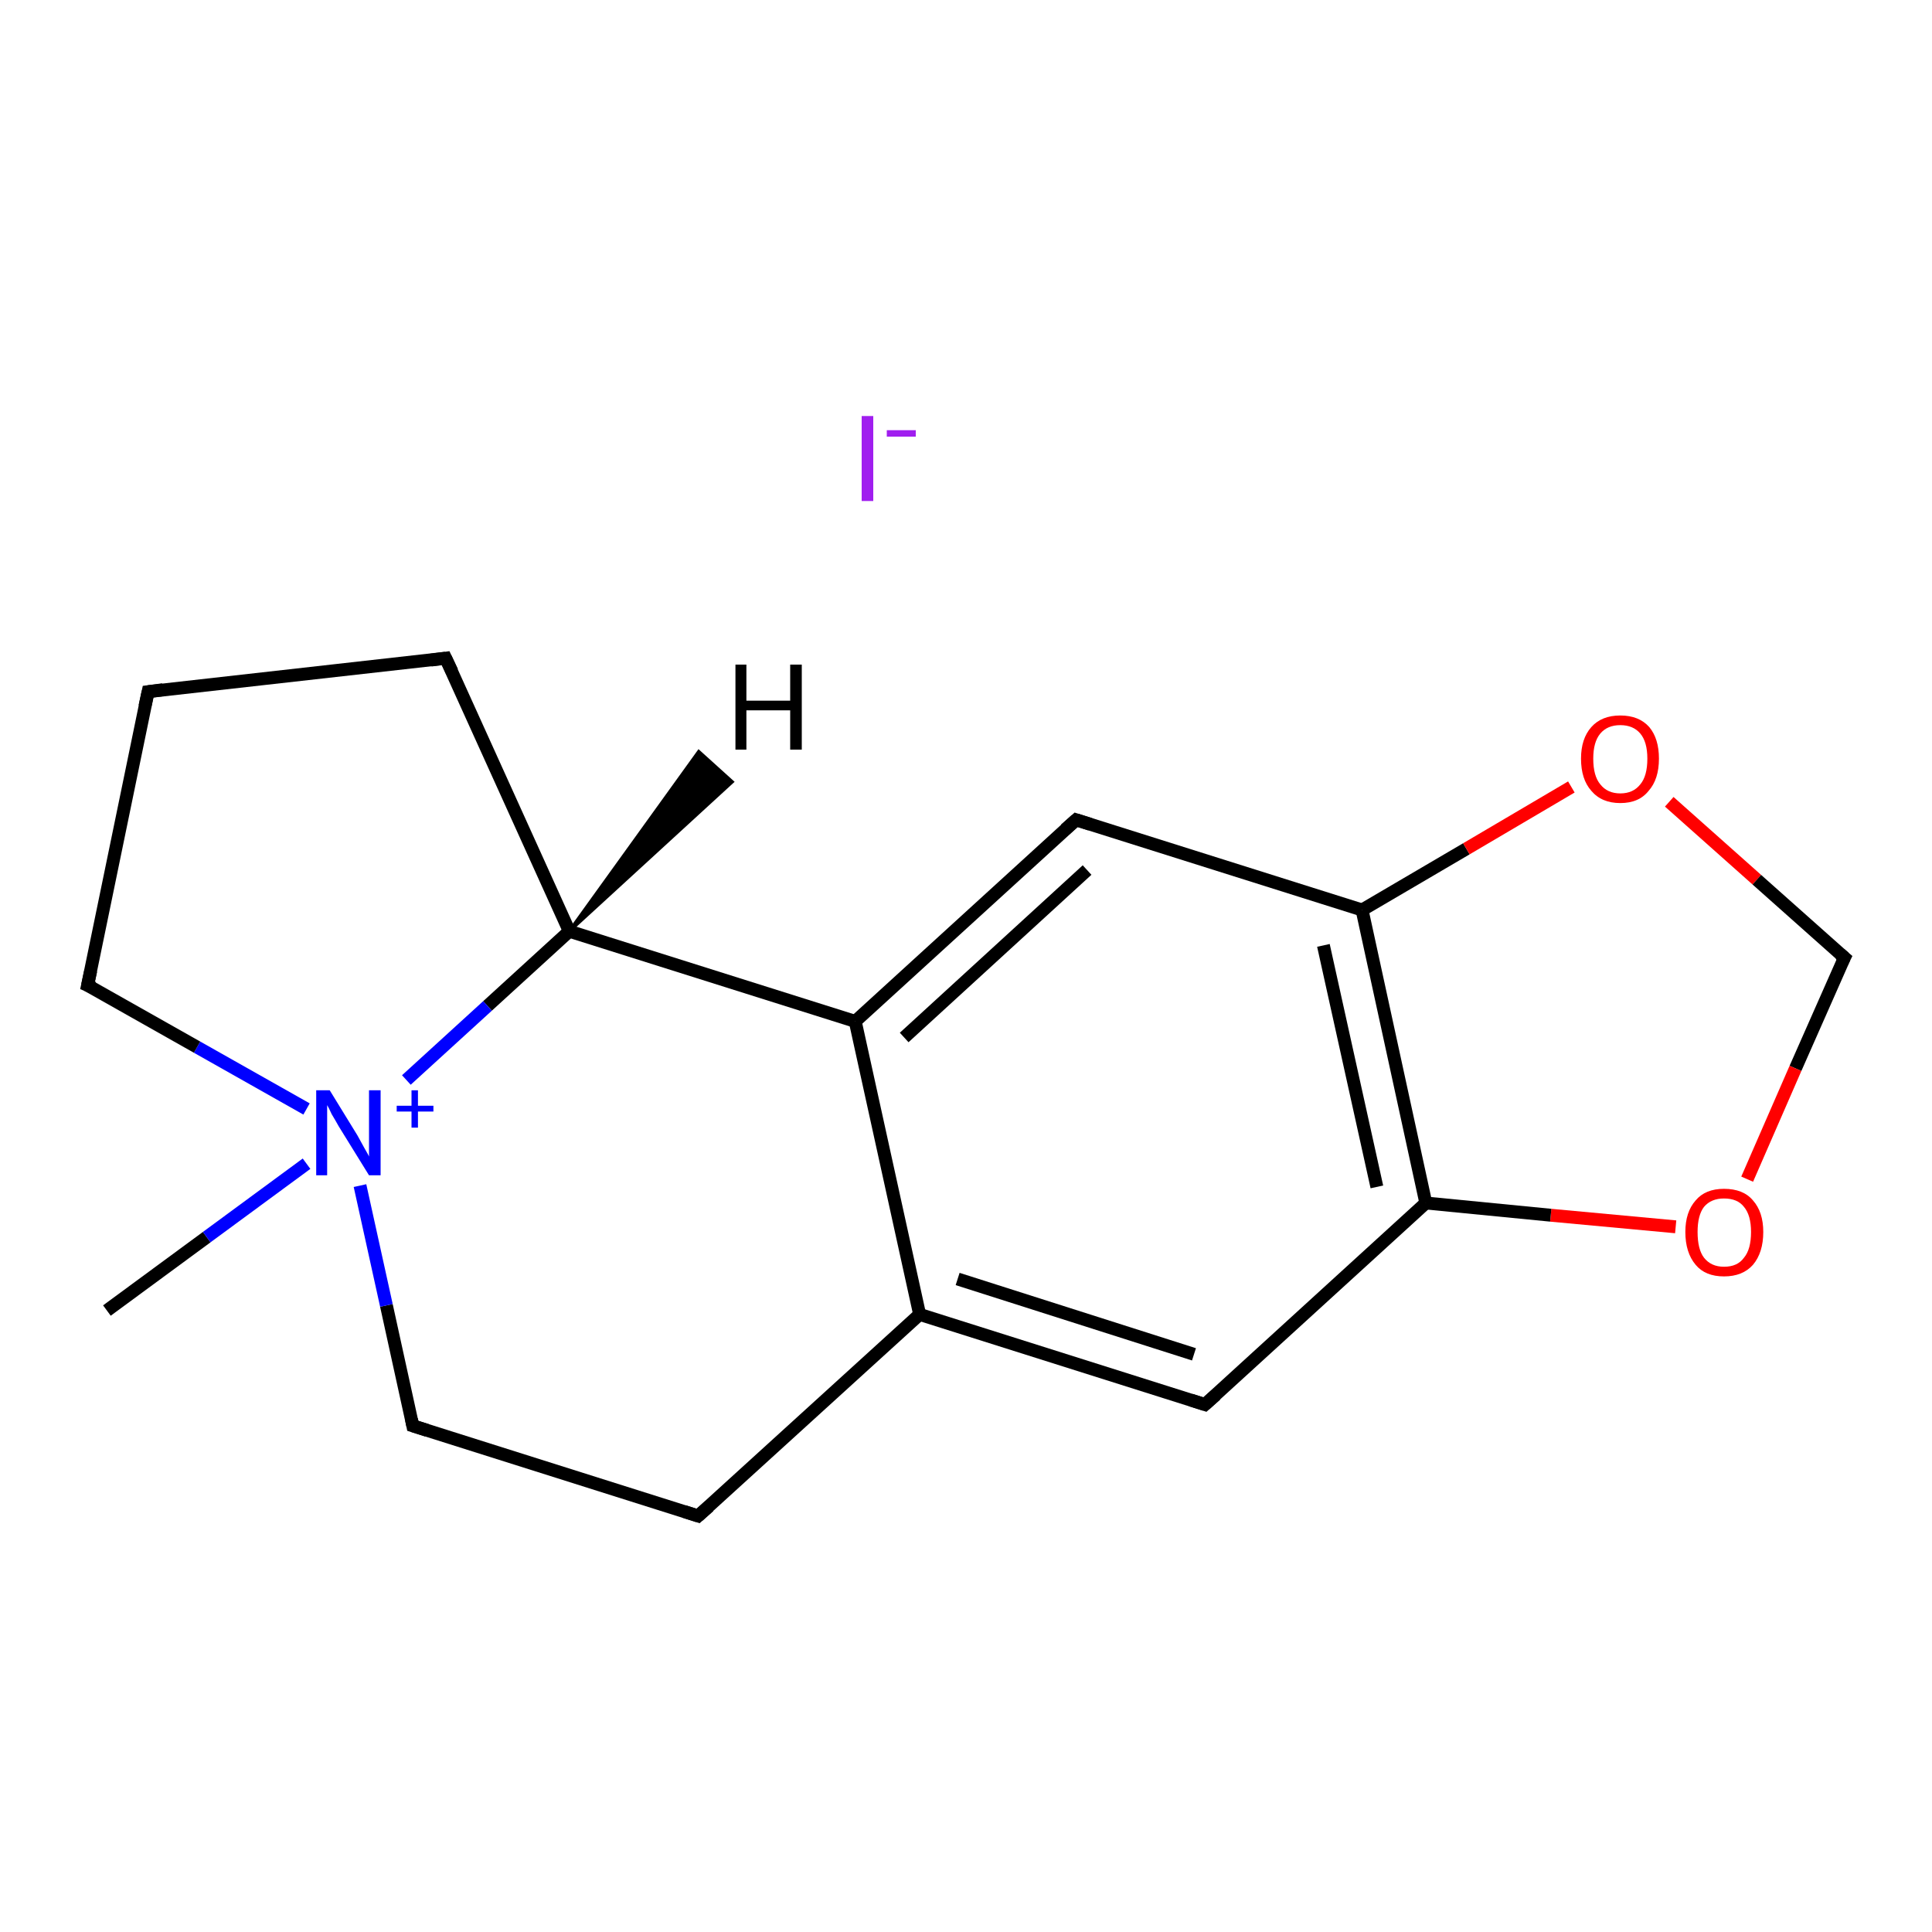 <?xml version='1.0' encoding='iso-8859-1'?>
<svg version='1.1' baseProfile='full'
              xmlns='http://www.w3.org/2000/svg'
                      xmlns:rdkit='http://www.rdkit.org/xml'
                      xmlns:xlink='http://www.w3.org/1999/xlink'
                  xml:space='preserve'
width='300px' height='300px' viewBox='0 0 300 300'>
<!-- END OF HEADER -->
<rect style='opacity:1.0;fill:#FFFFFF;stroke:none' width='300.0' height='300.0' x='0.0' y='0.0'> </rect>
<path class='bond-0 atom-1 atom-2' d='M 16.6,203.5 L 32.1,192.1' style='fill:none;fill-rule:evenodd;stroke:#000000;stroke-width:2.0px;stroke-linecap:butt;stroke-linejoin:miter;stroke-opacity:1' />
<path class='bond-0 atom-1 atom-2' d='M 32.1,192.1 L 47.6,180.7' style='fill:none;fill-rule:evenodd;stroke:#0000FF;stroke-width:2.0px;stroke-linecap:butt;stroke-linejoin:miter;stroke-opacity:1' />
<path class='bond-1 atom-2 atom-3' d='M 47.6,172.2 L 30.6,162.6' style='fill:none;fill-rule:evenodd;stroke:#0000FF;stroke-width:2.0px;stroke-linecap:butt;stroke-linejoin:miter;stroke-opacity:1' />
<path class='bond-1 atom-2 atom-3' d='M 30.6,162.6 L 13.6,153.0' style='fill:none;fill-rule:evenodd;stroke:#000000;stroke-width:2.0px;stroke-linecap:butt;stroke-linejoin:miter;stroke-opacity:1' />
<path class='bond-2 atom-3 atom-4' d='M 13.6,153.0 L 23.0,107.4' style='fill:none;fill-rule:evenodd;stroke:#000000;stroke-width:2.0px;stroke-linecap:butt;stroke-linejoin:miter;stroke-opacity:1' />
<path class='bond-3 atom-4 atom-5' d='M 23.0,107.4 L 69.2,102.2' style='fill:none;fill-rule:evenodd;stroke:#000000;stroke-width:2.0px;stroke-linecap:butt;stroke-linejoin:miter;stroke-opacity:1' />
<path class='bond-4 atom-5 atom-6' d='M 69.2,102.2 L 88.4,144.6' style='fill:none;fill-rule:evenodd;stroke:#000000;stroke-width:2.0px;stroke-linecap:butt;stroke-linejoin:miter;stroke-opacity:1' />
<path class='bond-5 atom-6 atom-7' d='M 88.4,144.6 L 132.8,158.6' style='fill:none;fill-rule:evenodd;stroke:#000000;stroke-width:2.0px;stroke-linecap:butt;stroke-linejoin:miter;stroke-opacity:1' />
<path class='bond-6 atom-7 atom-8' d='M 132.8,158.6 L 167.1,127.3' style='fill:none;fill-rule:evenodd;stroke:#000000;stroke-width:2.0px;stroke-linecap:butt;stroke-linejoin:miter;stroke-opacity:1' />
<path class='bond-6 atom-7 atom-8' d='M 140.4,161.1 L 168.8,135.1' style='fill:none;fill-rule:evenodd;stroke:#000000;stroke-width:2.0px;stroke-linecap:butt;stroke-linejoin:miter;stroke-opacity:1' />
<path class='bond-7 atom-8 atom-9' d='M 167.1,127.3 L 211.5,141.3' style='fill:none;fill-rule:evenodd;stroke:#000000;stroke-width:2.0px;stroke-linecap:butt;stroke-linejoin:miter;stroke-opacity:1' />
<path class='bond-8 atom-9 atom-10' d='M 211.5,141.3 L 227.7,131.8' style='fill:none;fill-rule:evenodd;stroke:#000000;stroke-width:2.0px;stroke-linecap:butt;stroke-linejoin:miter;stroke-opacity:1' />
<path class='bond-8 atom-9 atom-10' d='M 227.7,131.8 L 244.0,122.2' style='fill:none;fill-rule:evenodd;stroke:#FF0000;stroke-width:2.0px;stroke-linecap:butt;stroke-linejoin:miter;stroke-opacity:1' />
<path class='bond-9 atom-10 atom-11' d='M 259.2,124.5 L 272.8,136.6' style='fill:none;fill-rule:evenodd;stroke:#FF0000;stroke-width:2.0px;stroke-linecap:butt;stroke-linejoin:miter;stroke-opacity:1' />
<path class='bond-9 atom-10 atom-11' d='M 272.8,136.6 L 286.4,148.7' style='fill:none;fill-rule:evenodd;stroke:#000000;stroke-width:2.0px;stroke-linecap:butt;stroke-linejoin:miter;stroke-opacity:1' />
<path class='bond-10 atom-11 atom-12' d='M 286.4,148.7 L 278.8,165.9' style='fill:none;fill-rule:evenodd;stroke:#000000;stroke-width:2.0px;stroke-linecap:butt;stroke-linejoin:miter;stroke-opacity:1' />
<path class='bond-10 atom-11 atom-12' d='M 278.8,165.9 L 271.3,183.1' style='fill:none;fill-rule:evenodd;stroke:#FF0000;stroke-width:2.0px;stroke-linecap:butt;stroke-linejoin:miter;stroke-opacity:1' />
<path class='bond-11 atom-12 atom-13' d='M 260.2,190.5 L 240.8,188.7' style='fill:none;fill-rule:evenodd;stroke:#FF0000;stroke-width:2.0px;stroke-linecap:butt;stroke-linejoin:miter;stroke-opacity:1' />
<path class='bond-11 atom-12 atom-13' d='M 240.8,188.7 L 221.4,186.8' style='fill:none;fill-rule:evenodd;stroke:#000000;stroke-width:2.0px;stroke-linecap:butt;stroke-linejoin:miter;stroke-opacity:1' />
<path class='bond-12 atom-13 atom-14' d='M 221.4,186.8 L 187.1,218.1' style='fill:none;fill-rule:evenodd;stroke:#000000;stroke-width:2.0px;stroke-linecap:butt;stroke-linejoin:miter;stroke-opacity:1' />
<path class='bond-13 atom-14 atom-15' d='M 187.1,218.1 L 142.8,204.1' style='fill:none;fill-rule:evenodd;stroke:#000000;stroke-width:2.0px;stroke-linecap:butt;stroke-linejoin:miter;stroke-opacity:1' />
<path class='bond-13 atom-14 atom-15' d='M 185.4,210.3 L 148.7,198.6' style='fill:none;fill-rule:evenodd;stroke:#000000;stroke-width:2.0px;stroke-linecap:butt;stroke-linejoin:miter;stroke-opacity:1' />
<path class='bond-14 atom-15 atom-16' d='M 142.8,204.1 L 108.4,235.4' style='fill:none;fill-rule:evenodd;stroke:#000000;stroke-width:2.0px;stroke-linecap:butt;stroke-linejoin:miter;stroke-opacity:1' />
<path class='bond-15 atom-16 atom-17' d='M 108.4,235.4 L 64.1,221.4' style='fill:none;fill-rule:evenodd;stroke:#000000;stroke-width:2.0px;stroke-linecap:butt;stroke-linejoin:miter;stroke-opacity:1' />
<path class='bond-16 atom-6 atom-2' d='M 88.4,144.6 L 75.7,156.2' style='fill:none;fill-rule:evenodd;stroke:#000000;stroke-width:2.0px;stroke-linecap:butt;stroke-linejoin:miter;stroke-opacity:1' />
<path class='bond-16 atom-6 atom-2' d='M 75.7,156.2 L 63.1,167.7' style='fill:none;fill-rule:evenodd;stroke:#0000FF;stroke-width:2.0px;stroke-linecap:butt;stroke-linejoin:miter;stroke-opacity:1' />
<path class='bond-17 atom-15 atom-7' d='M 142.8,204.1 L 132.8,158.6' style='fill:none;fill-rule:evenodd;stroke:#000000;stroke-width:2.0px;stroke-linecap:butt;stroke-linejoin:miter;stroke-opacity:1' />
<path class='bond-18 atom-17 atom-2' d='M 64.1,221.4 L 60.0,202.7' style='fill:none;fill-rule:evenodd;stroke:#000000;stroke-width:2.0px;stroke-linecap:butt;stroke-linejoin:miter;stroke-opacity:1' />
<path class='bond-18 atom-17 atom-2' d='M 60.0,202.7 L 55.9,184.1' style='fill:none;fill-rule:evenodd;stroke:#0000FF;stroke-width:2.0px;stroke-linecap:butt;stroke-linejoin:miter;stroke-opacity:1' />
<path class='bond-19 atom-13 atom-9' d='M 221.4,186.8 L 211.5,141.3' style='fill:none;fill-rule:evenodd;stroke:#000000;stroke-width:2.0px;stroke-linecap:butt;stroke-linejoin:miter;stroke-opacity:1' />
<path class='bond-19 atom-13 atom-9' d='M 213.8,184.3 L 205.5,146.8' style='fill:none;fill-rule:evenodd;stroke:#000000;stroke-width:2.0px;stroke-linecap:butt;stroke-linejoin:miter;stroke-opacity:1' />
<path class='bond-20 atom-6 atom-18' d='M 88.4,144.6 L 108.5,116.7 L 113.7,121.4 Z' style='fill:#000000;fill-rule:evenodd;fill-opacity:1;stroke:#000000;stroke-width:0.5px;stroke-linecap:butt;stroke-linejoin:miter;stroke-opacity:1;' />
<path d='M 14.5,153.4 L 13.6,153.0 L 14.1,150.7' style='fill:none;stroke:#000000;stroke-width:2.0px;stroke-linecap:butt;stroke-linejoin:miter;stroke-opacity:1;' />
<path d='M 22.5,109.7 L 23.0,107.4 L 25.3,107.1' style='fill:none;stroke:#000000;stroke-width:2.0px;stroke-linecap:butt;stroke-linejoin:miter;stroke-opacity:1;' />
<path d='M 66.9,102.5 L 69.2,102.2 L 70.2,104.3' style='fill:none;stroke:#000000;stroke-width:2.0px;stroke-linecap:butt;stroke-linejoin:miter;stroke-opacity:1;' />
<path d='M 165.4,128.8 L 167.1,127.3 L 169.3,128.0' style='fill:none;stroke:#000000;stroke-width:2.0px;stroke-linecap:butt;stroke-linejoin:miter;stroke-opacity:1;' />
<path d='M 285.7,148.1 L 286.4,148.7 L 286.0,149.5' style='fill:none;stroke:#000000;stroke-width:2.0px;stroke-linecap:butt;stroke-linejoin:miter;stroke-opacity:1;' />
<path d='M 188.8,216.6 L 187.1,218.1 L 184.9,217.4' style='fill:none;stroke:#000000;stroke-width:2.0px;stroke-linecap:butt;stroke-linejoin:miter;stroke-opacity:1;' />
<path d='M 110.1,233.9 L 108.4,235.4 L 106.2,234.7' style='fill:none;stroke:#000000;stroke-width:2.0px;stroke-linecap:butt;stroke-linejoin:miter;stroke-opacity:1;' />
<path d='M 66.3,222.1 L 64.1,221.4 L 63.9,220.4' style='fill:none;stroke:#000000;stroke-width:2.0px;stroke-linecap:butt;stroke-linejoin:miter;stroke-opacity:1;' />
<path class='atom-0' d='M 133.8 64.6
L 135.6 64.6
L 135.6 77.8
L 133.8 77.8
L 133.8 64.6
' fill='#A01EEF'/>
<path class='atom-0' d='M 137.7 66.8
L 142.2 66.8
L 142.2 67.8
L 137.7 67.8
L 137.7 66.8
' fill='#A01EEF'/>
<path class='atom-2' d='M 51.2 169.3
L 55.5 176.3
Q 55.9 177.0, 56.6 178.3
Q 57.3 179.5, 57.3 179.6
L 57.3 169.3
L 59.1 169.3
L 59.1 182.5
L 57.3 182.5
L 52.6 174.9
Q 52.1 174.0, 51.5 173.0
Q 51.0 171.9, 50.8 171.6
L 50.8 182.5
L 49.1 182.5
L 49.1 169.3
L 51.2 169.3
' fill='#0000FF'/>
<path class='atom-2' d='M 61.6 171.7
L 63.9 171.7
L 63.9 169.3
L 64.9 169.3
L 64.9 171.7
L 67.3 171.7
L 67.3 172.6
L 64.9 172.6
L 64.9 175.1
L 63.9 175.1
L 63.9 172.6
L 61.6 172.6
L 61.6 171.7
' fill='#0000FF'/>
<path class='atom-10' d='M 245.5 117.8
Q 245.5 114.7, 247.1 112.9
Q 248.7 111.1, 251.6 111.1
Q 254.5 111.1, 256.1 112.9
Q 257.6 114.7, 257.6 117.8
Q 257.6 121.0, 256.0 122.8
Q 254.5 124.7, 251.6 124.7
Q 248.7 124.7, 247.1 122.8
Q 245.5 121.0, 245.5 117.8
M 251.6 123.2
Q 253.6 123.2, 254.7 121.8
Q 255.8 120.5, 255.8 117.8
Q 255.8 115.2, 254.7 113.9
Q 253.6 112.6, 251.6 112.6
Q 249.6 112.6, 248.5 113.9
Q 247.4 115.2, 247.4 117.8
Q 247.4 120.5, 248.5 121.8
Q 249.6 123.2, 251.6 123.2
' fill='#FF0000'/>
<path class='atom-12' d='M 261.7 191.3
Q 261.7 188.2, 263.3 186.4
Q 264.8 184.6, 267.7 184.6
Q 270.7 184.6, 272.2 186.4
Q 273.8 188.2, 273.8 191.3
Q 273.8 194.5, 272.2 196.4
Q 270.6 198.2, 267.7 198.2
Q 264.8 198.2, 263.3 196.4
Q 261.7 194.5, 261.7 191.3
M 267.7 196.7
Q 269.8 196.7, 270.8 195.3
Q 271.9 194.0, 271.9 191.3
Q 271.9 188.7, 270.8 187.4
Q 269.8 186.1, 267.7 186.1
Q 265.7 186.1, 264.6 187.4
Q 263.6 188.7, 263.6 191.3
Q 263.6 194.0, 264.6 195.3
Q 265.7 196.7, 267.7 196.7
' fill='#FF0000'/>
<path class='atom-18' d='M 114.2 103.2
L 115.9 103.2
L 115.9 108.8
L 122.7 108.8
L 122.7 103.2
L 124.5 103.2
L 124.5 116.4
L 122.7 116.4
L 122.7 110.3
L 115.9 110.3
L 115.9 116.4
L 114.2 116.4
L 114.2 103.2
' fill='#000000'/>
</svg>
